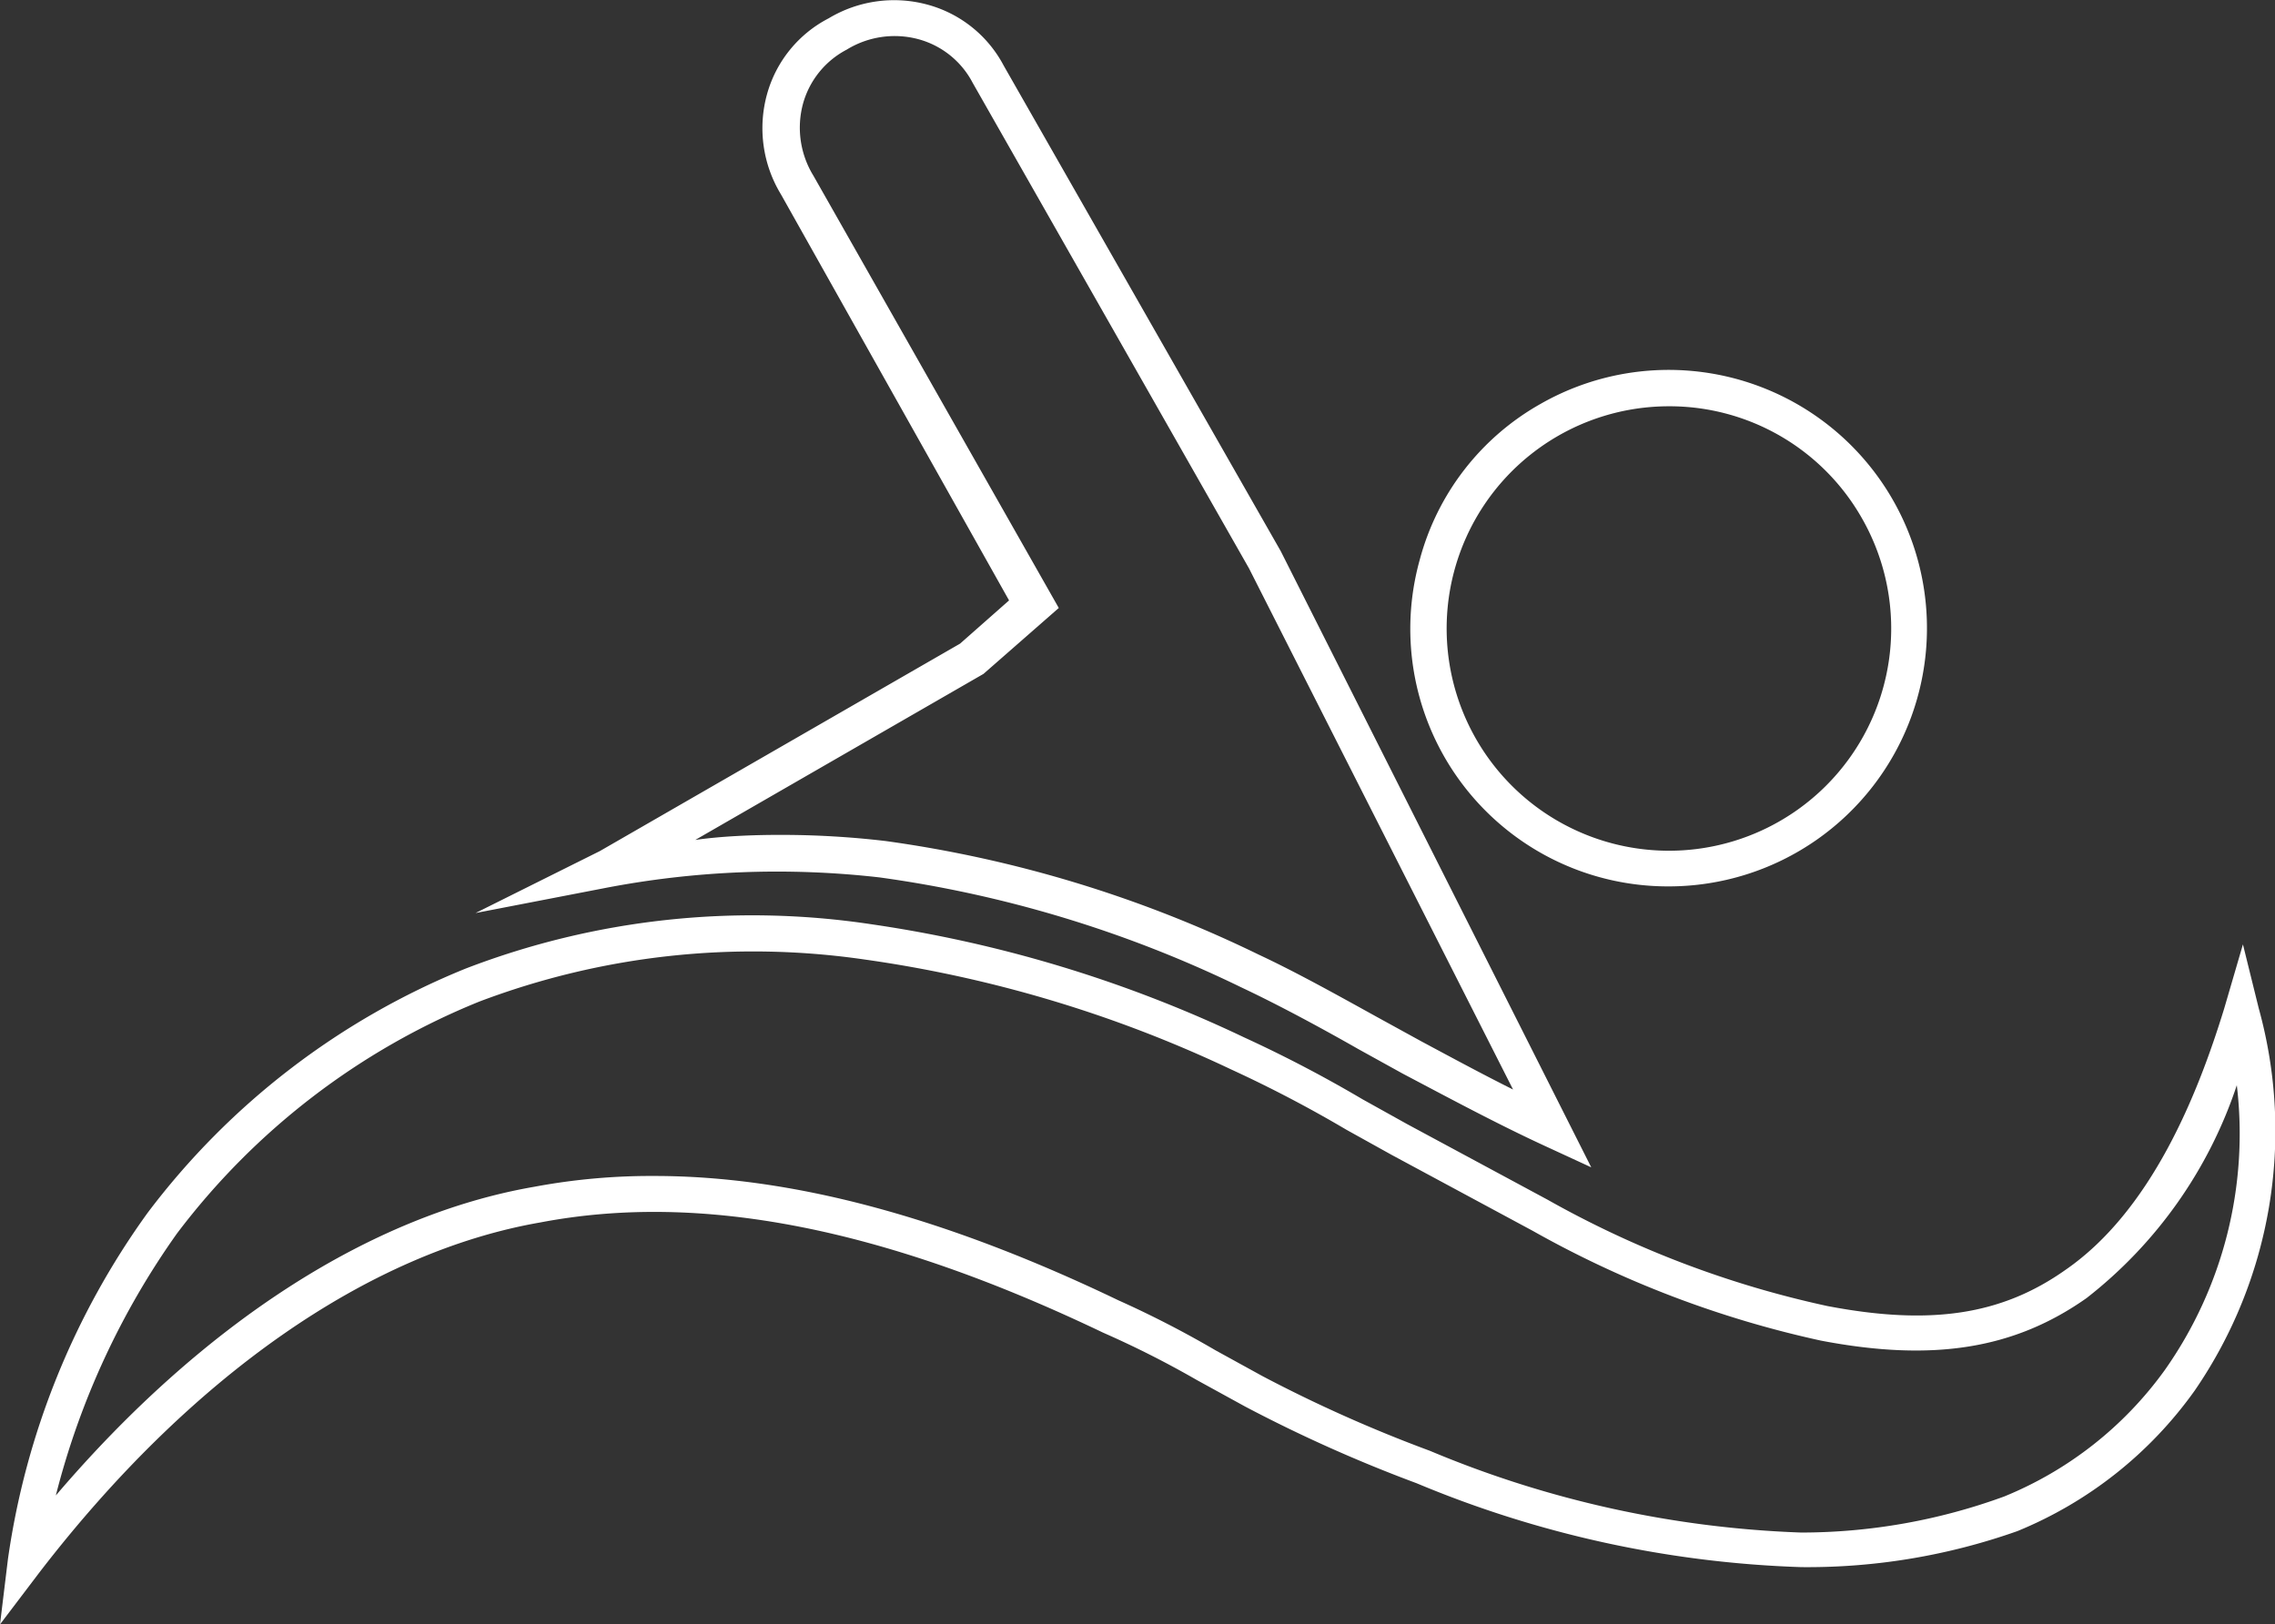 <svg id="Ebene_1" data-name="Ebene 1" xmlns="http://www.w3.org/2000/svg" viewBox="0 0 63.15 45.1"><rect x="0" y="0" width="63.15" height="45.1" fill="#333333" stroke="none"/><title>fitness</title><path d="M0,45.1l.22-1.81A21.61,21.61,0,0,1,4.1,33.67a20.87,20.87,0,0,1,8.83-6.78,22.16,22.16,0,0,1,11.25-1.23A36.13,36.13,0,0,1,34.53,28.8a36.06,36.06,0,0,1,3.29,1.72l1.24.69,3.9,2.1a27.77,27.77,0,0,0,7.76,2.95c2.87.55,4.84.25,6.61-1C59.71,33.62,61,30.41,61.74,28l.52-1.78L62.7,28a12.74,12.74,0,0,1-1.78,10.61A11.29,11.29,0,0,1,56,42.51a17.47,17.47,0,0,1-6,1,30.17,30.17,0,0,1-10.68-2.33,40.22,40.22,0,0,1-4.76-2.13l-1.33-.73A27.14,27.14,0,0,0,30.62,37C24.54,34.09,19.45,33.09,15,33.94c-4.78.83-9.72,4.28-13.9,9.71ZM18.17,32.65c3.81,0,8.06,1.14,12.87,3.45a28.23,28.23,0,0,1,2.7,1.39l1.31.72a39.07,39.07,0,0,0,4.64,2.07A29.26,29.26,0,0,0,50,42.55a16.44,16.44,0,0,0,5.63-1,10.27,10.27,0,0,0,4.46-3.51,11.39,11.39,0,0,0,2-7.91,12.48,12.48,0,0,1-4.17,5.91c-2,1.41-4.25,1.78-7.38,1.18a28.8,28.8,0,0,1-8-3.05l-3.9-2.1-1.26-.7a35.31,35.31,0,0,0-3.21-1.68A35.18,35.18,0,0,0,24,26.64,21.47,21.47,0,0,0,13.3,27.81a19.85,19.85,0,0,0-8.39,6.44,21.8,21.8,0,0,0-3.36,7.27c4.06-4.76,8.72-7.78,13.28-8.57A17.61,17.61,0,0,1,18.17,32.65Zm26-.24-1.3-.6c-1.32-.61-2.64-1.32-3.93-2l-1.23-.68c-1-.57-2.2-1.22-3.24-1.71a33.31,33.31,0,0,0-10.06-3.06,25.17,25.17,0,0,0-7.64.3l-3.57.69,3.45-1.72,10-5.76,1.36-1.2L21.68,5.4a3.54,3.54,0,0,1-.39-2.78A3.39,3.39,0,0,1,23,.51,3.53,3.53,0,0,1,25.75.13a3.39,3.39,0,0,1,2.11,1.69L35.55,15.3ZM21.64,23.18a24.8,24.8,0,0,1,2.94.17A34.31,34.31,0,0,1,34.93,26.5c1.07.5,2.25,1.16,3.3,1.74l1.22.67c.84.45,1.69.91,2.55,1.34L34.67,15.78,27,2.3a2.41,2.41,0,0,0-1.5-1.21,2.54,2.54,0,0,0-2,.29,2.42,2.42,0,0,0-1.21,1.5,2.55,2.55,0,0,0,.29,2l6.81,12-2.09,1.83-8,4.61C20,23.22,20.84,23.18,21.64,23.18Zm24.68,1.43a7.15,7.15,0,0,1-6.91-9.07,7.05,7.05,0,0,1,3.36-4.33,7.17,7.17,0,1,1,3.54,13.4Zm0-13.33a6.17,6.17,0,1,0,5.37,3.12h0A6.14,6.14,0,0,0,46.32,11.28Z" style="fill:#fff"/></svg>